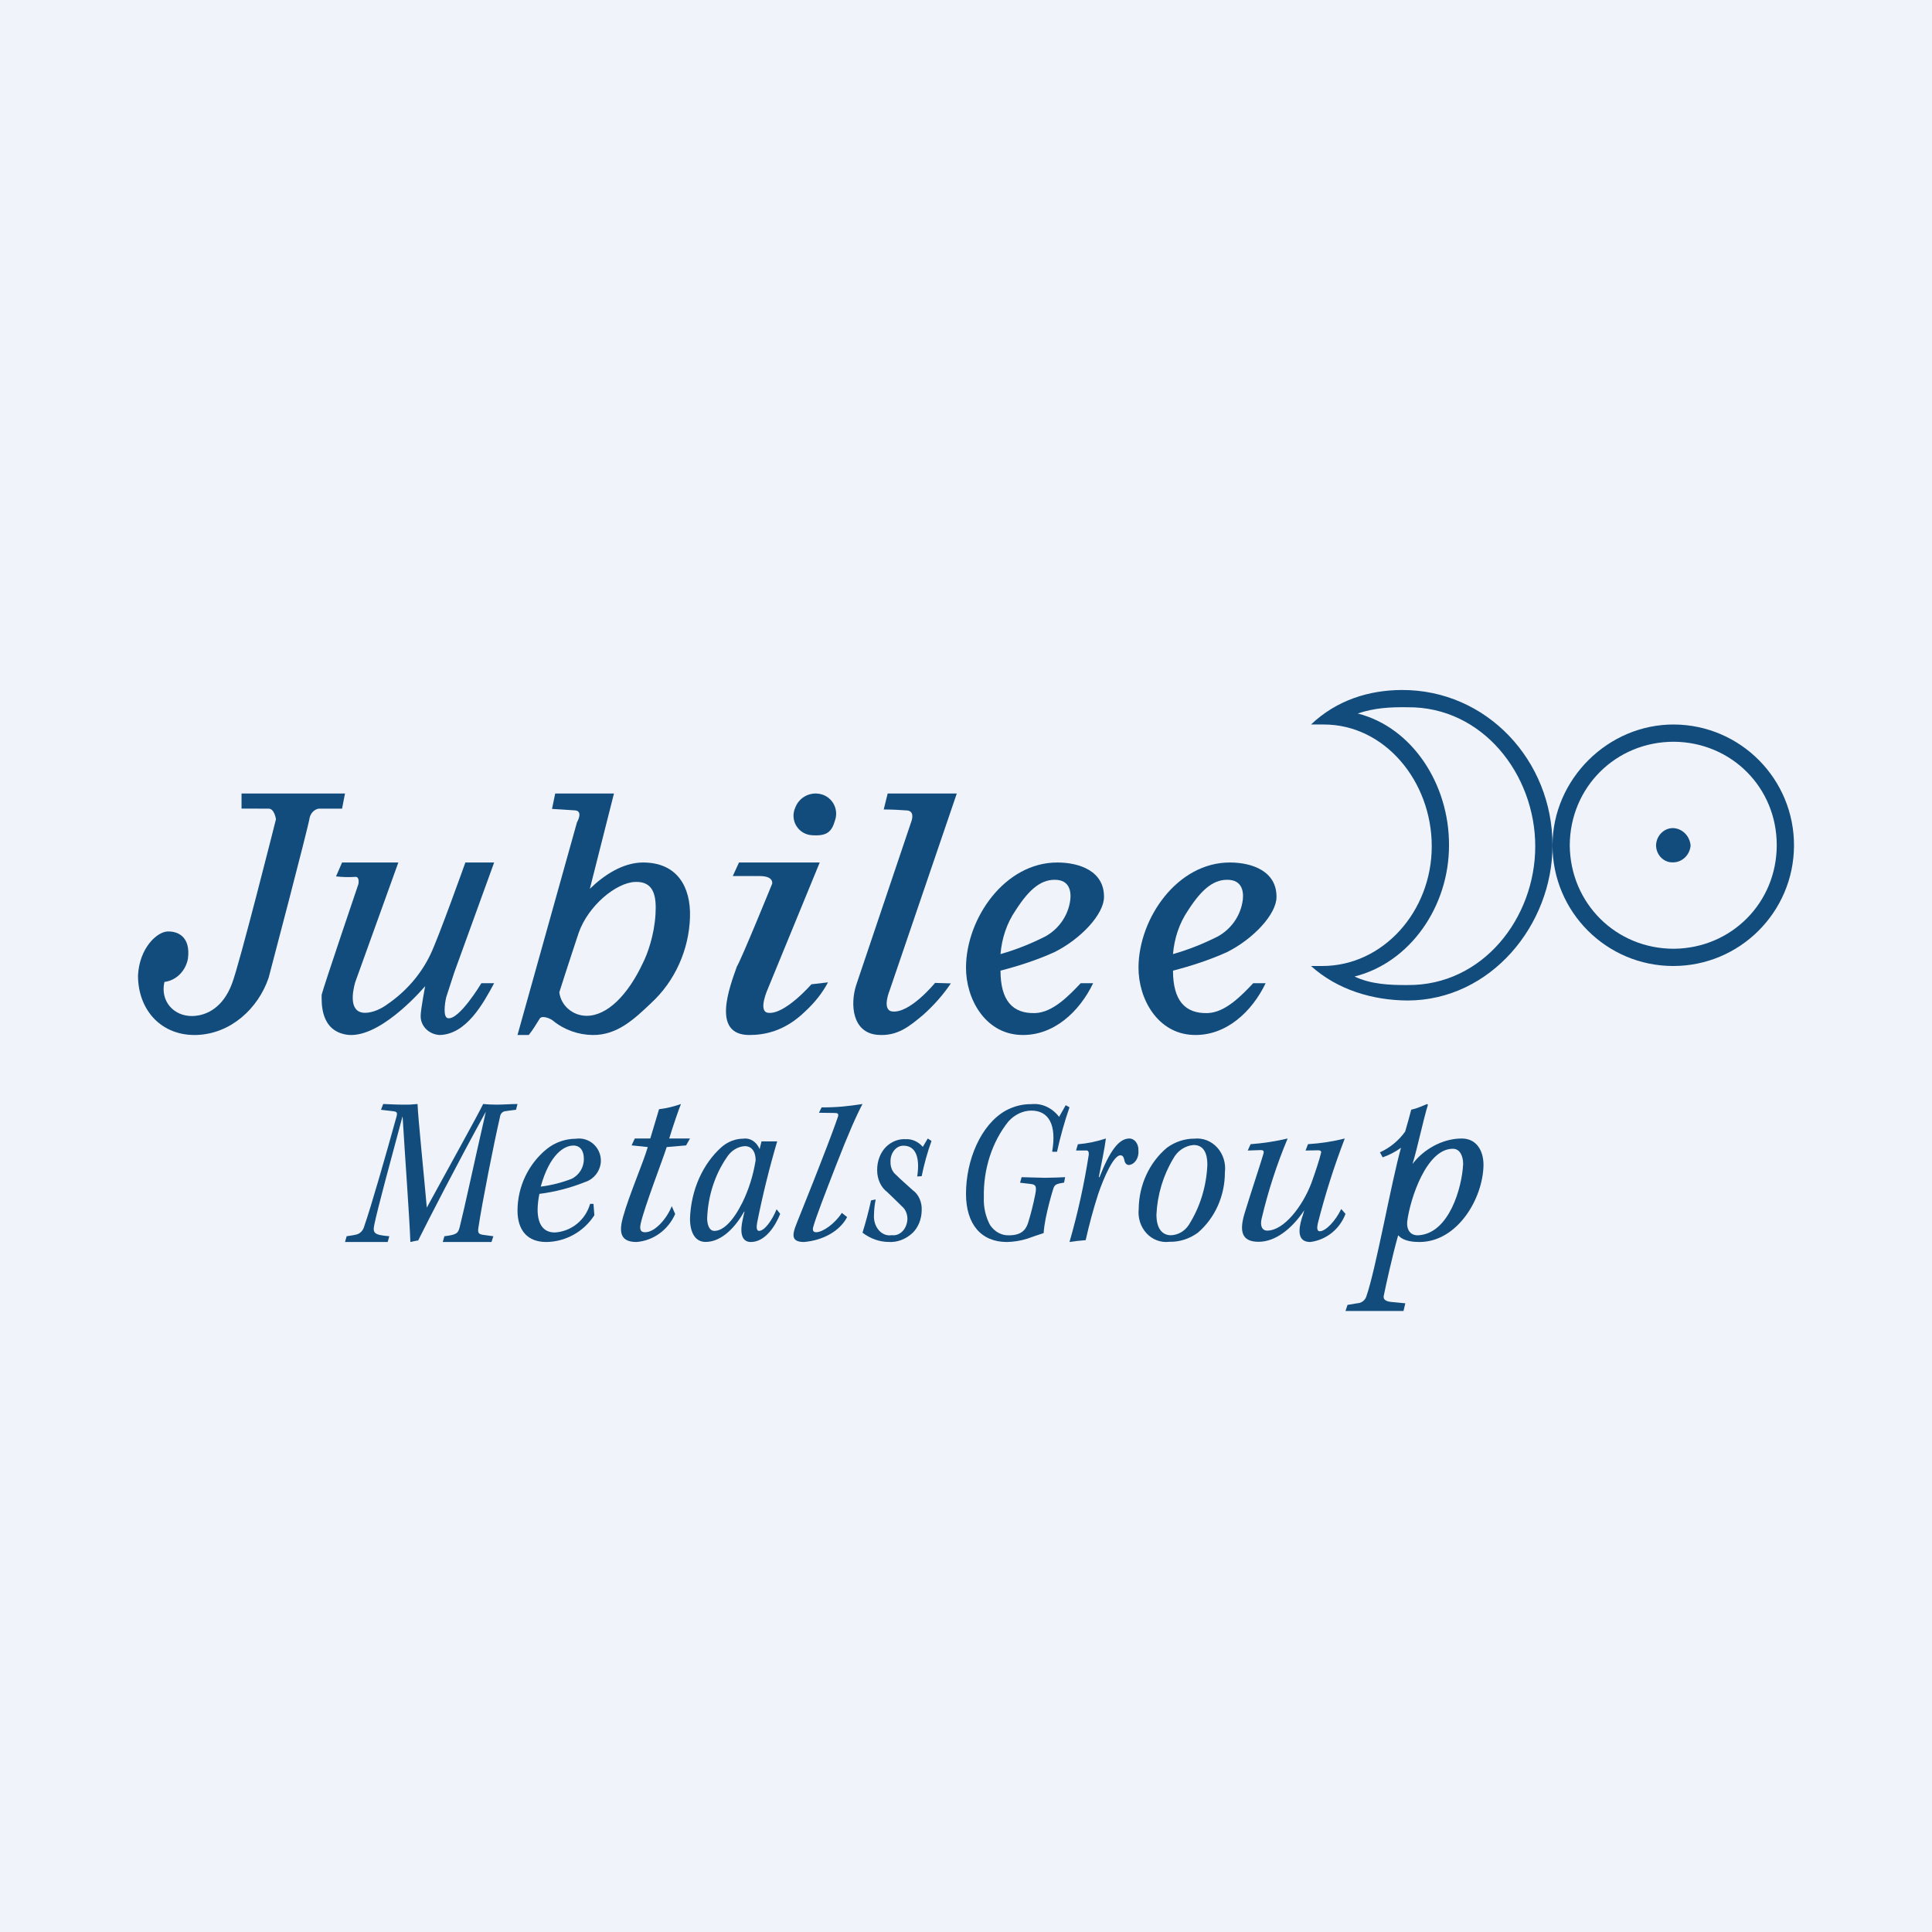 <!-- by TradingView --><svg width="56" height="56" viewBox="0 0 56 56" fill="none" xmlns="http://www.w3.org/2000/svg">
<rect width="56" height="56" fill="#F0F3FA"/>
<path d="M7.001 23.439V23L10 23L9.915 23.439H9.234C9.112 23.463 9.014 23.56 8.979 23.687C8.936 23.98 7.787 28.339 7.787 28.339C7.482 29.241 6.68 29.966 5.704 29.999C4.694 30.033 4 29.296 4 28.272C4.043 27.468 4.553 27.014 4.851 27C5.149 26.986 5.532 27.146 5.447 27.79C5.38 28.148 5.105 28.42 4.766 28.462C4.637 29.021 5.04 29.461 5.577 29.45C6.007 29.441 6.471 29.187 6.723 28.514C6.936 27.973 7.999 23.746 7.999 23.746C7.999 23.746 7.957 23.439 7.787 23.439L7 23.438" fill="#114C7D"/>
<path d="M11.546 25L10.295 28.473C10.207 28.785 10.12 29.349 10.572 29.357C10.815 29.362 11.083 29.218 11.221 29.114C11.763 28.745 12.194 28.25 12.471 27.677C12.703 27.203 13.489 25 13.489 25H14.323L13.165 28.193C13.165 28.193 13.027 28.611 12.934 28.904C12.888 29.1 12.841 29.484 12.98 29.512C13.305 29.581 13.953 28.499 13.953 28.499H14.323C14.002 29.095 13.518 29.977 12.749 30C12.595 29.994 12.449 29.93 12.345 29.823C12.24 29.716 12.186 29.573 12.194 29.428C12.194 29.275 12.323 28.584 12.323 28.584C12.323 28.584 11.15 29.984 10.197 30C10.152 30.001 10.107 29.998 10.064 29.993C9.277 29.881 9.323 29.058 9.323 28.835C9.37 28.625 10.388 25.627 10.388 25.627C10.388 25.627 10.434 25.403 10.295 25.417C10.11 25.429 9.924 25.424 9.74 25.403L9.915 25" fill="#114C7D"/>
<path d="M16 23.447L16.093 23H17.796L17.097 25.763C17.503 25.367 18.055 25 18.641 25C19.64 25.001 20.026 25.721 20 26.581C19.972 27.523 19.568 28.438 18.868 29.079C18.38 29.544 17.887 30.007 17.18 30C16.759 29.995 16.35 29.849 16.026 29.583C15.979 29.54 15.746 29.424 15.653 29.511C15.553 29.666 15.444 29.858 15.326 30H15L16.724 23.835C16.724 23.835 16.911 23.518 16.678 23.49C16.492 23.475 16 23.447 16 23.447ZM16.212 28.762C16.261 29.158 16.61 29.442 17 29.444C17.599 29.447 18.201 28.84 18.635 27.912C18.77 27.648 18.964 27.105 19 26.504C19.032 25.98 18.959 25.541 18.409 25.563C17.856 25.585 17.047 26.253 16.771 27.045C16.771 27.045 16.398 28.171 16.212 28.762Z" fill="#114C7D"/>
<path d="M23.76 25L22.259 28.655C22.259 28.655 21.959 29.314 22.259 29.356C22.739 29.426 23.519 28.53 23.519 28.53L24 28.474C23.84 28.776 23.617 29.06 23.341 29.314C22.741 29.902 22.14 30 21.72 30C20.607 30 21.154 28.596 21.36 28.012C21.48 27.83 22.381 25.617 22.381 25.617C22.381 25.617 22.441 25.393 22.02 25.393H21.24L21.42 25" fill="#114C7D"/>
<path d="M23.052 23.407C23.156 23.133 23.434 22.967 23.724 23.006C23.899 23.027 24.055 23.127 24.148 23.276C24.241 23.426 24.262 23.61 24.204 23.777C24.108 24.116 23.964 24.24 23.532 24.209C23.346 24.198 23.177 24.096 23.08 23.935C22.984 23.775 22.974 23.577 23.052 23.407Z" fill="#114C7D"/>
<path d="M25.844 29.315C26.359 29.402 27.103 28.49 27.103 28.49L27.561 28.504C27.34 28.832 27.07 29.138 26.759 29.416C26.359 29.75 26.016 30.039 25.443 29.996C24.699 29.938 24.641 29.112 24.814 28.562L26.416 23.811C26.416 23.811 26.531 23.521 26.302 23.492C26.074 23.474 25.845 23.464 25.615 23.463L25.73 23H27.733L25.787 28.706C25.787 28.706 25.558 29.257 25.844 29.315Z" fill="#114C7D"/>
<path d="M30.65 25C31.288 25.001 32.006 25.247 32 26C32 26.5 31.325 27.22 30.56 27.6C30.068 27.822 29.525 28 29 28.134C29 29 29.35 29.383 30 29.365C30.52 29.35 30.994 28.847 31.325 28.499H31.685C31.292 29.318 30.54 30.038 29.578 29.998C28.555 29.957 27.994 28.956 28 28.035C28.01 26.612 29.128 24.997 30.65 25ZM30.29 27.149C30.668 26.942 30.932 26.581 31.01 26.165C31.055 25.941 31.055 25.547 30.65 25.505C30.2 25.463 29.841 25.758 29.436 26.39C29.178 26.768 29.038 27.203 29 27.655C29.451 27.527 29.873 27.358 30.29 27.148" fill="#114C7D"/>
<path d="M35.65 25C36.288 25.001 37.006 25.247 37 26C37 26.5 36.325 27.22 35.56 27.6C35.068 27.822 34.525 28 34 28.134C34 29 34.349 29.383 35 29.365C35.52 29.35 35.994 28.847 36.325 28.499H36.685C36.292 29.318 35.54 30.038 34.578 29.998C33.555 29.957 32.994 28.956 33 28.035C33.01 26.612 34.128 24.997 35.65 25ZM35.29 27.149C35.668 26.942 35.932 26.581 36.01 26.165C36.055 25.941 36.055 25.547 35.65 25.505C35.2 25.463 34.841 25.758 34.435 26.39C34.178 26.768 34.038 27.203 34 27.655C34.45 27.527 34.873 27.358 35.29 27.148" fill="#114C7D"/>
<path d="M39.261 28.305C40.878 27.9 42.007 26.267 42 24.491C42.006 22.742 40.944 21.086 39.353 20.681C39.842 20.518 40.287 20.493 40.8 20.5C42.973 20.48 44.5 22.449 44.5 24.531C44.5 26.612 42.974 28.572 40.8 28.552C40.285 28.556 39.729 28.529 39.26 28.304M38 21C38 21 38.249 20.996 38.373 21C40.136 21 41.5 22.645 41.5 24.531C41.5 26.416 40.09 28 38.326 28C38.233 28 38 28 38 28C38.771 28.695 39.791 28.993 40.8 29C43.21 28.995 45 26.81 45 24.5C45 22.045 43.093 19.988 40.626 20C39.679 20.005 38.747 20.292 38 21Z" fill="#114C7D"/>
<path d="M45.5 24.504C45.507 22.817 46.838 21.495 48.525 21.5C50.191 21.516 51.5 22.83 51.5 24.496C51.5 26.162 50.191 27.483 48.525 27.5C46.844 27.506 45.514 26.185 45.5 24.504ZM45 24.504C45.002 26.433 46.565 27.997 48.494 28C50.423 28.003 51.991 26.445 52 24.516C52.008 22.586 50.455 21.014 48.525 21C46.609 20.99 45.002 22.588 45 24.504Z" fill="#114C7D"/>
<path d="M48.002 24.506C48.004 24.642 48.058 24.77 48.152 24.862C48.245 24.954 48.371 25.003 48.499 24.996C48.76 24.993 48.977 24.785 49.003 24.512C48.982 24.236 48.769 24.018 48.505 24.003C48.374 23.999 48.248 24.05 48.154 24.145C48.059 24.239 48.004 24.369 48.002 24.506Z" fill="#114C7D"/>
<path d="M11.107 32C11.273 32.006 11.498 32.019 11.696 32.019C11.832 32.022 11.968 32.015 12.103 32C12.114 32.374 12.307 34.249 12.371 35.004C12.949 33.944 13.876 32.274 14.004 32C14.111 32.012 14.272 32.019 14.4 32.019C14.583 32.019 14.802 32 15 32L14.957 32.167C14.834 32.179 14.732 32.198 14.636 32.21C14.562 32.22 14.503 32.287 14.493 32.372C14.311 33.163 13.973 34.867 13.866 35.59C13.839 35.752 13.888 35.778 14.027 35.796L14.3 35.833L14.246 36C14 36 13.5 36 12.833 36L12.881 35.833C13.234 35.789 13.277 35.752 13.325 35.566C13.47 34.993 13.732 33.75 14.08 32.236H14.075C13.223 33.788 12.447 35.302 12.12 35.956C12.045 35.963 11.965 35.988 11.895 36C11.869 35.283 11.735 33.464 11.67 32.367H11.665C11.296 33.738 10.953 35.005 10.851 35.49C10.797 35.746 10.846 35.796 11.285 35.833L11.237 36C10.825 36 10.412 36 10 36L10.048 35.833C10.166 35.815 10.262 35.802 10.332 35.783C10.442 35.757 10.531 35.66 10.561 35.534C10.759 34.967 11.177 33.507 11.498 32.348C11.52 32.248 11.498 32.224 11.412 32.211L11.043 32.168L11.107 32Z" fill="#114C7D"/>
<path d="M17.228 35.224C16.92 35.702 16.398 35.993 15.835 36C15.291 36 15 35.664 15 35.085C15.004 34.395 15.313 33.743 15.842 33.309C16.083 33.114 16.382 33.008 16.691 33.007C16.879 32.979 17.069 33.038 17.21 33.168C17.35 33.298 17.426 33.485 17.416 33.678C17.395 33.95 17.213 34.182 16.956 34.263C16.532 34.433 16.087 34.548 15.635 34.605C15.603 34.754 15.586 34.907 15.583 35.059C15.583 35.441 15.719 35.724 16.081 35.724C16.561 35.696 16.971 35.363 17.104 34.895H17.202L17.228 35.224ZM16.613 33.205C16.353 33.205 15.932 33.461 15.673 34.395C15.977 34.357 16.275 34.282 16.561 34.172C16.786 34.067 16.928 33.837 16.923 33.586C16.923 33.349 16.813 33.204 16.619 33.204L16.613 33.205Z" fill="#114C7D"/>
<path d="M19.57 35.188C19.366 35.652 18.935 35.964 18.446 36C17.93 36 17.956 35.642 18.062 35.263C18.239 34.63 18.637 33.722 18.776 33.248L18.307 33.199L18.4 33H18.849C18.948 32.676 19.041 32.365 19.103 32.151C19.319 32.125 19.532 32.074 19.738 32C19.678 32.145 19.51 32.628 19.398 33H20L19.886 33.2L19.325 33.248C19.2 33.64 18.684 34.968 18.572 35.463C18.539 35.615 18.552 35.718 18.697 35.718C18.994 35.718 19.338 35.305 19.471 34.961L19.57 35.188Z" fill="#114C7D"/>
<path d="M22.615 35.184C22.476 35.532 22.183 36 21.763 36C21.459 36 21.454 35.657 21.531 35.335C21.542 35.276 21.564 35.184 21.581 35.118H21.57C21.343 35.526 20.94 35.998 20.453 35.998C20.139 35.998 20 35.709 20 35.32C20.028 34.497 20.367 33.732 20.923 33.241C21.104 33.088 21.321 33.006 21.543 33.005C21.739 32.974 21.93 33.096 22.018 33.307L22.073 33.083H22.527C22.299 33.857 22.105 34.643 21.946 35.44C21.924 35.565 21.924 35.678 22.001 35.678C22.156 35.678 22.372 35.388 22.51 35.052L22.615 35.184ZM20.497 35.302C20.497 35.486 20.552 35.678 20.707 35.678C20.956 35.678 21.244 35.407 21.52 34.854C21.704 34.477 21.833 34.065 21.902 33.636C21.902 33.34 21.758 33.221 21.592 33.221C21.376 33.232 21.176 33.361 21.051 33.57C20.718 34.062 20.524 34.666 20.498 35.297L20.497 35.302Z" fill="#114C7D"/>
<path d="M23.815 32.098C24.259 32.1 24.566 32.067 25 32C24.839 32.301 24.593 32.85 24.232 33.78C23.887 34.67 23.664 35.248 23.58 35.537C23.541 35.653 23.564 35.717 23.656 35.717C23.848 35.717 24.201 35.469 24.401 35.156L24.554 35.277C24.349 35.675 23.866 35.953 23.303 36C22.842 36 23.008 35.676 23.146 35.324C23.323 34.873 23.499 34.451 23.745 33.815C24.091 32.931 24.206 32.607 24.29 32.364C24.314 32.283 24.282 32.26 24.19 32.26L23.738 32.254L23.815 32.098Z" fill="#114C7D"/>
<path d="M27 33.071C26.881 33.401 26.786 33.743 26.715 34.093L26.586 34.1C26.672 33.543 26.538 33.209 26.193 33.209C26.091 33.205 25.992 33.253 25.92 33.341C25.847 33.429 25.808 33.55 25.812 33.674C25.806 33.827 25.867 33.971 25.973 34.054C26.086 34.172 26.318 34.369 26.457 34.499C26.627 34.618 26.727 34.843 26.716 35.082C26.713 35.337 26.616 35.577 26.453 35.736C26.255 35.92 26.012 36.013 25.764 35.999C25.494 35.998 25.229 35.905 25 35.73C25.096 35.423 25.178 35.111 25.248 34.794L25.382 34.767C25.352 34.911 25.336 35.058 25.333 35.206C25.32 35.374 25.371 35.541 25.472 35.658C25.573 35.774 25.712 35.827 25.85 35.802C25.961 35.818 26.073 35.777 26.159 35.689C26.245 35.601 26.296 35.473 26.302 35.337C26.304 35.187 26.243 35.047 26.14 34.964C26.033 34.858 25.861 34.689 25.715 34.551C25.535 34.417 25.425 34.179 25.425 33.923C25.421 33.656 25.518 33.403 25.689 33.235C25.848 33.085 26.047 33.008 26.248 33.02C26.433 33.008 26.613 33.088 26.748 33.242L26.892 33L27 33.071Z" fill="#114C7D"/>
<path d="M30.497 33.384C30.631 32.613 30.406 32.191 29.893 32.191C29.648 32.194 29.412 32.305 29.23 32.505C28.757 33.094 28.5 33.886 28.517 34.704C28.505 34.989 28.569 35.271 28.698 35.51C28.832 35.706 29.034 35.815 29.245 35.806C29.592 35.806 29.728 35.661 29.798 35.451C29.88 35.185 29.949 34.913 30.004 34.637C30.054 34.39 30.029 34.336 29.878 34.318L29.567 34.282L29.612 34.121C29.732 34.121 30.119 34.139 30.29 34.139C30.486 34.139 30.742 34.127 30.873 34.121L30.843 34.278C30.622 34.314 30.572 34.331 30.531 34.452C30.444 34.734 30.37 35.022 30.31 35.314C30.282 35.455 30.261 35.598 30.25 35.742C30.109 35.784 29.914 35.856 29.778 35.903C29.584 35.964 29.386 35.996 29.186 36C28.437 36 28 35.482 28 34.602C28 33.637 28.422 32.603 29.151 32.191C29.386 32.064 29.641 32 29.899 32.004C30.199 31.973 30.494 32.109 30.699 32.372L30.89 32.035L31 32.095C30.855 32.514 30.734 32.945 30.638 33.385L30.497 33.384Z" fill="#114C7D"/>
<path d="M31.243 33.167C31.517 33.144 31.789 33.088 32.055 33C32.023 33.267 31.912 33.8 31.849 34.12H31.87C32.165 33.366 32.429 33 32.735 33C32.807 32.999 32.876 33.035 32.926 33.101C32.976 33.167 33.002 33.256 32.998 33.347C33.007 33.448 32.984 33.549 32.934 33.628C32.883 33.707 32.809 33.757 32.729 33.767C32.663 33.774 32.604 33.716 32.592 33.633C32.571 33.54 32.545 33.487 32.476 33.487C32.281 33.487 32.002 34.107 31.828 34.62C31.689 35.053 31.57 35.496 31.469 35.946C31.285 35.96 31.127 35.98 31 36C31.238 35.175 31.425 34.328 31.559 33.467C31.564 33.381 31.538 33.347 31.49 33.347H31.19L31.243 33.167Z" fill="#114C7D"/>
<path d="M34.622 33.004C34.868 32.978 35.112 33.074 35.284 33.265C35.456 33.456 35.537 33.72 35.504 33.983C35.505 34.663 35.216 35.307 34.72 35.731C34.477 35.909 34.188 36.001 33.894 35.994C33.651 36.025 33.407 35.935 33.234 35.749C33.061 35.563 32.977 35.302 33.006 35.041C33.013 34.347 33.315 33.694 33.825 33.267C34.058 33.097 34.333 33.005 34.615 33.004H34.622ZM34.598 33.188C34.35 33.207 34.127 33.357 34.004 33.589C33.714 34.074 33.547 34.631 33.52 35.206C33.52 35.654 33.722 35.804 33.937 35.804C34.141 35.799 34.331 35.692 34.451 35.515C34.783 34.995 34.972 34.385 34.996 33.754C34.996 33.426 34.886 33.189 34.603 33.189L34.598 33.188Z" fill="#114C7D"/>
<path d="M39 35.185C38.833 35.629 38.44 35.942 37.978 36C37.605 36 37.631 35.652 37.734 35.31C37.76 35.244 37.766 35.211 37.805 35.079C37.445 35.619 36.969 35.994 36.48 35.994C35.965 35.994 35.928 35.658 36.076 35.165C36.248 34.6 36.571 33.627 36.622 33.441C36.641 33.369 36.629 33.336 36.538 33.336L36.166 33.349L36.249 33.165C36.611 33.138 36.969 33.083 37.323 33C37.009 33.749 36.758 34.523 36.571 35.314C36.519 35.525 36.577 35.67 36.731 35.67C37.22 35.67 37.76 34.953 38.01 34.295C38.132 33.96 38.248 33.598 38.285 33.441C38.305 33.382 38.299 33.342 38.202 33.342L37.842 33.349L37.913 33.164C38.273 33.143 38.63 33.088 38.979 33C38.669 33.807 38.407 34.632 38.195 35.472C38.169 35.597 38.176 35.689 38.253 35.689C38.425 35.689 38.709 35.393 38.876 35.044L39 35.185Z" fill="#114C7D"/>
<path d="M40.729 32.8C40.781 32.623 40.88 32.272 40.905 32.165C41.094 32.124 41.187 32.069 41.369 32L41.389 32.026C41.264 32.415 41.08 33.297 40.942 33.74C41.251 33.324 41.804 33 42.369 33C42.796 33 43 33.35 43 33.767C42.987 34.742 42.244 35.993 41.153 36C41 36 40.685 35.99 40.527 35.804C40.363 36.373 40.152 37.341 40.113 37.539C40.073 37.691 40.209 37.724 40.321 37.737L40.734 37.777L40.681 38C40.121 38 39.56 38 39 38L39.059 37.823L39.335 37.777C39.457 37.774 39.565 37.695 39.604 37.579C39.885 36.773 40.334 34.233 40.609 33.269C40.446 33.387 40.267 33.48 40.077 33.546C40.051 33.5 40.025 33.447 39.998 33.401C40.29 33.269 40.542 33.061 40.729 32.8ZM42.108 33.298C41.349 33.298 40.875 34.738 40.788 35.408C40.768 35.653 40.886 35.825 41.129 35.804C42 35.74 42.376 34.437 42.41 33.74C42.41 33.502 42.312 33.298 42.115 33.298H42.108Z" fill="#114C7D"/>
</svg>
